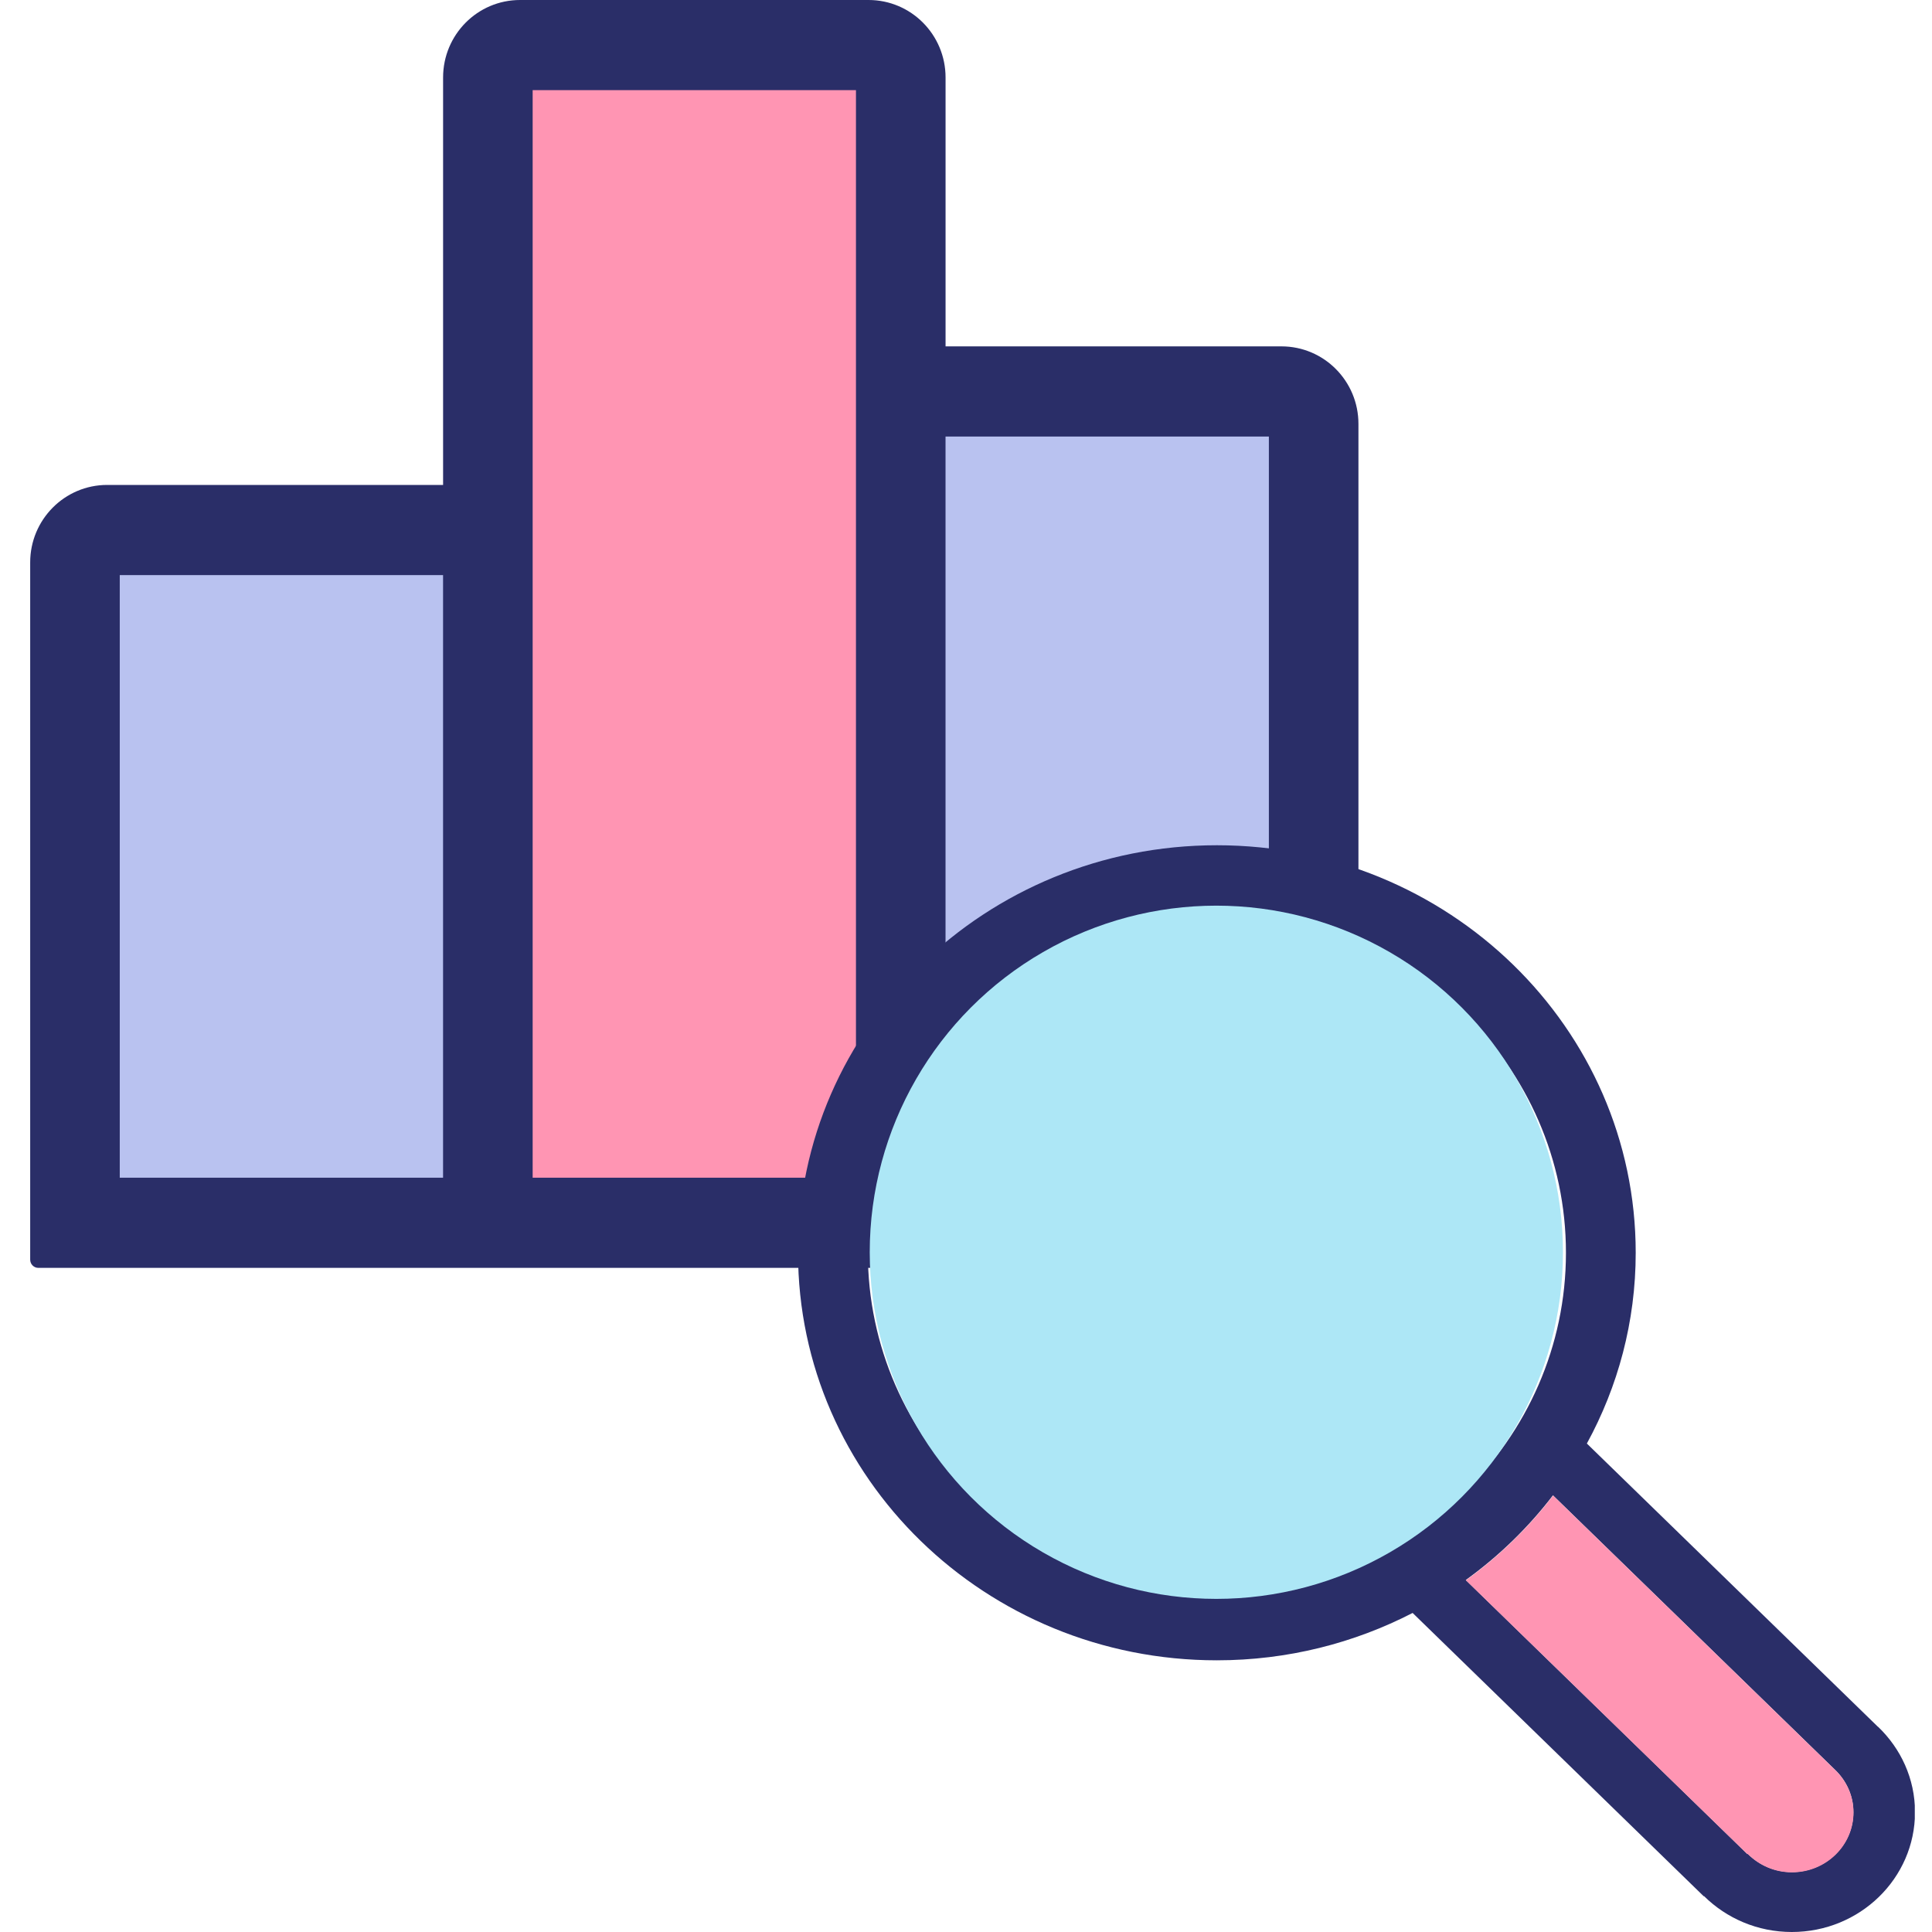 <?xml version="1.0" encoding="UTF-8"?> <svg xmlns="http://www.w3.org/2000/svg" width="64" height="64" viewBox="0 0 64 64" fill="none"><g clip-path="url(#clip0_6600_1568)"><path d="M1.27 42C1.121 42 1 41.878 1 41.728V18.631C1 17.213 2.142 16.064 3.55 16.064H14.678V2.567C14.678 1.149 15.819 0 17.227 0H28.773C30.181 0 31.323 1.149 31.323 2.567V11.474H42.45C43.858 11.474 45 12.623 45 14.041V41.728C45 41.878 44.879 42 44.73 42H1.27Z" fill="#2A2E68"></path><path d="M42.033 14.461H31.322V39.013H42.033V14.461Z" fill="#B9C2F0"></path><path d="M28.355 2.986H17.645V39.013H28.355V2.986Z" fill="#FF95B3"></path><path d="M14.677 19.051H3.967V39.013H14.677V19.051Z" fill="#B9C2F0"></path></g><g clip-path="url(#clip1_6600_1568)"><path d="M26.436 41.5C26.436 48.955 32.648 55 40.31 55C42.653 55 44.858 54.43 46.795 53.431L56.44 62.818L56.447 62.81C57.188 63.543 58.215 64 59.356 64C61.61 64 63.437 62.222 63.437 60.03C63.437 58.922 62.967 57.922 62.212 57.2L62.21 57.203L52.567 47.819C53.597 45.934 54.185 43.785 54.185 41.5C54.185 34.045 47.973 28 40.31 28C32.648 28 26.436 34.045 26.436 41.5ZM60.767 58.606C61.153 58.968 61.395 59.47 61.395 60.03C61.395 61.127 60.483 62.016 59.355 62.016C58.779 62.016 58.265 61.779 57.891 61.405L57.882 61.415L48.556 52.34C49.655 51.547 50.627 50.602 51.444 49.535L60.767 58.606ZM51.874 41.5C51.874 47.712 46.695 52.75 40.312 52.75C33.927 52.75 28.749 47.712 28.749 41.5C28.749 35.289 33.927 30.25 40.312 30.25C46.695 30.25 51.874 35.289 51.874 41.5Z" fill="#2A2E68"></path><path d="M60.772 58.614C61.158 58.977 61.4 59.478 61.4 60.039C61.4 61.136 60.487 62.024 59.36 62.024C58.784 62.024 58.27 61.788 57.896 61.413L57.887 61.424L48.56 52.349C49.66 51.556 50.631 50.611 51.449 49.544L60.772 58.614Z" fill="#FF95B3"></path><circle cx="40.293" cy="41.483" r="11.482" fill="#ADE7F6"></circle></g><defs><clipPath id="clip0_6600_1568"><rect width="44" height="42" fill="white" transform="translate(1)"></rect></clipPath><clipPath id="clip1_6600_1568"><rect width="36" height="37" fill="white" transform="translate(26.43 64) rotate(-90)"></rect></clipPath></defs></svg> 
